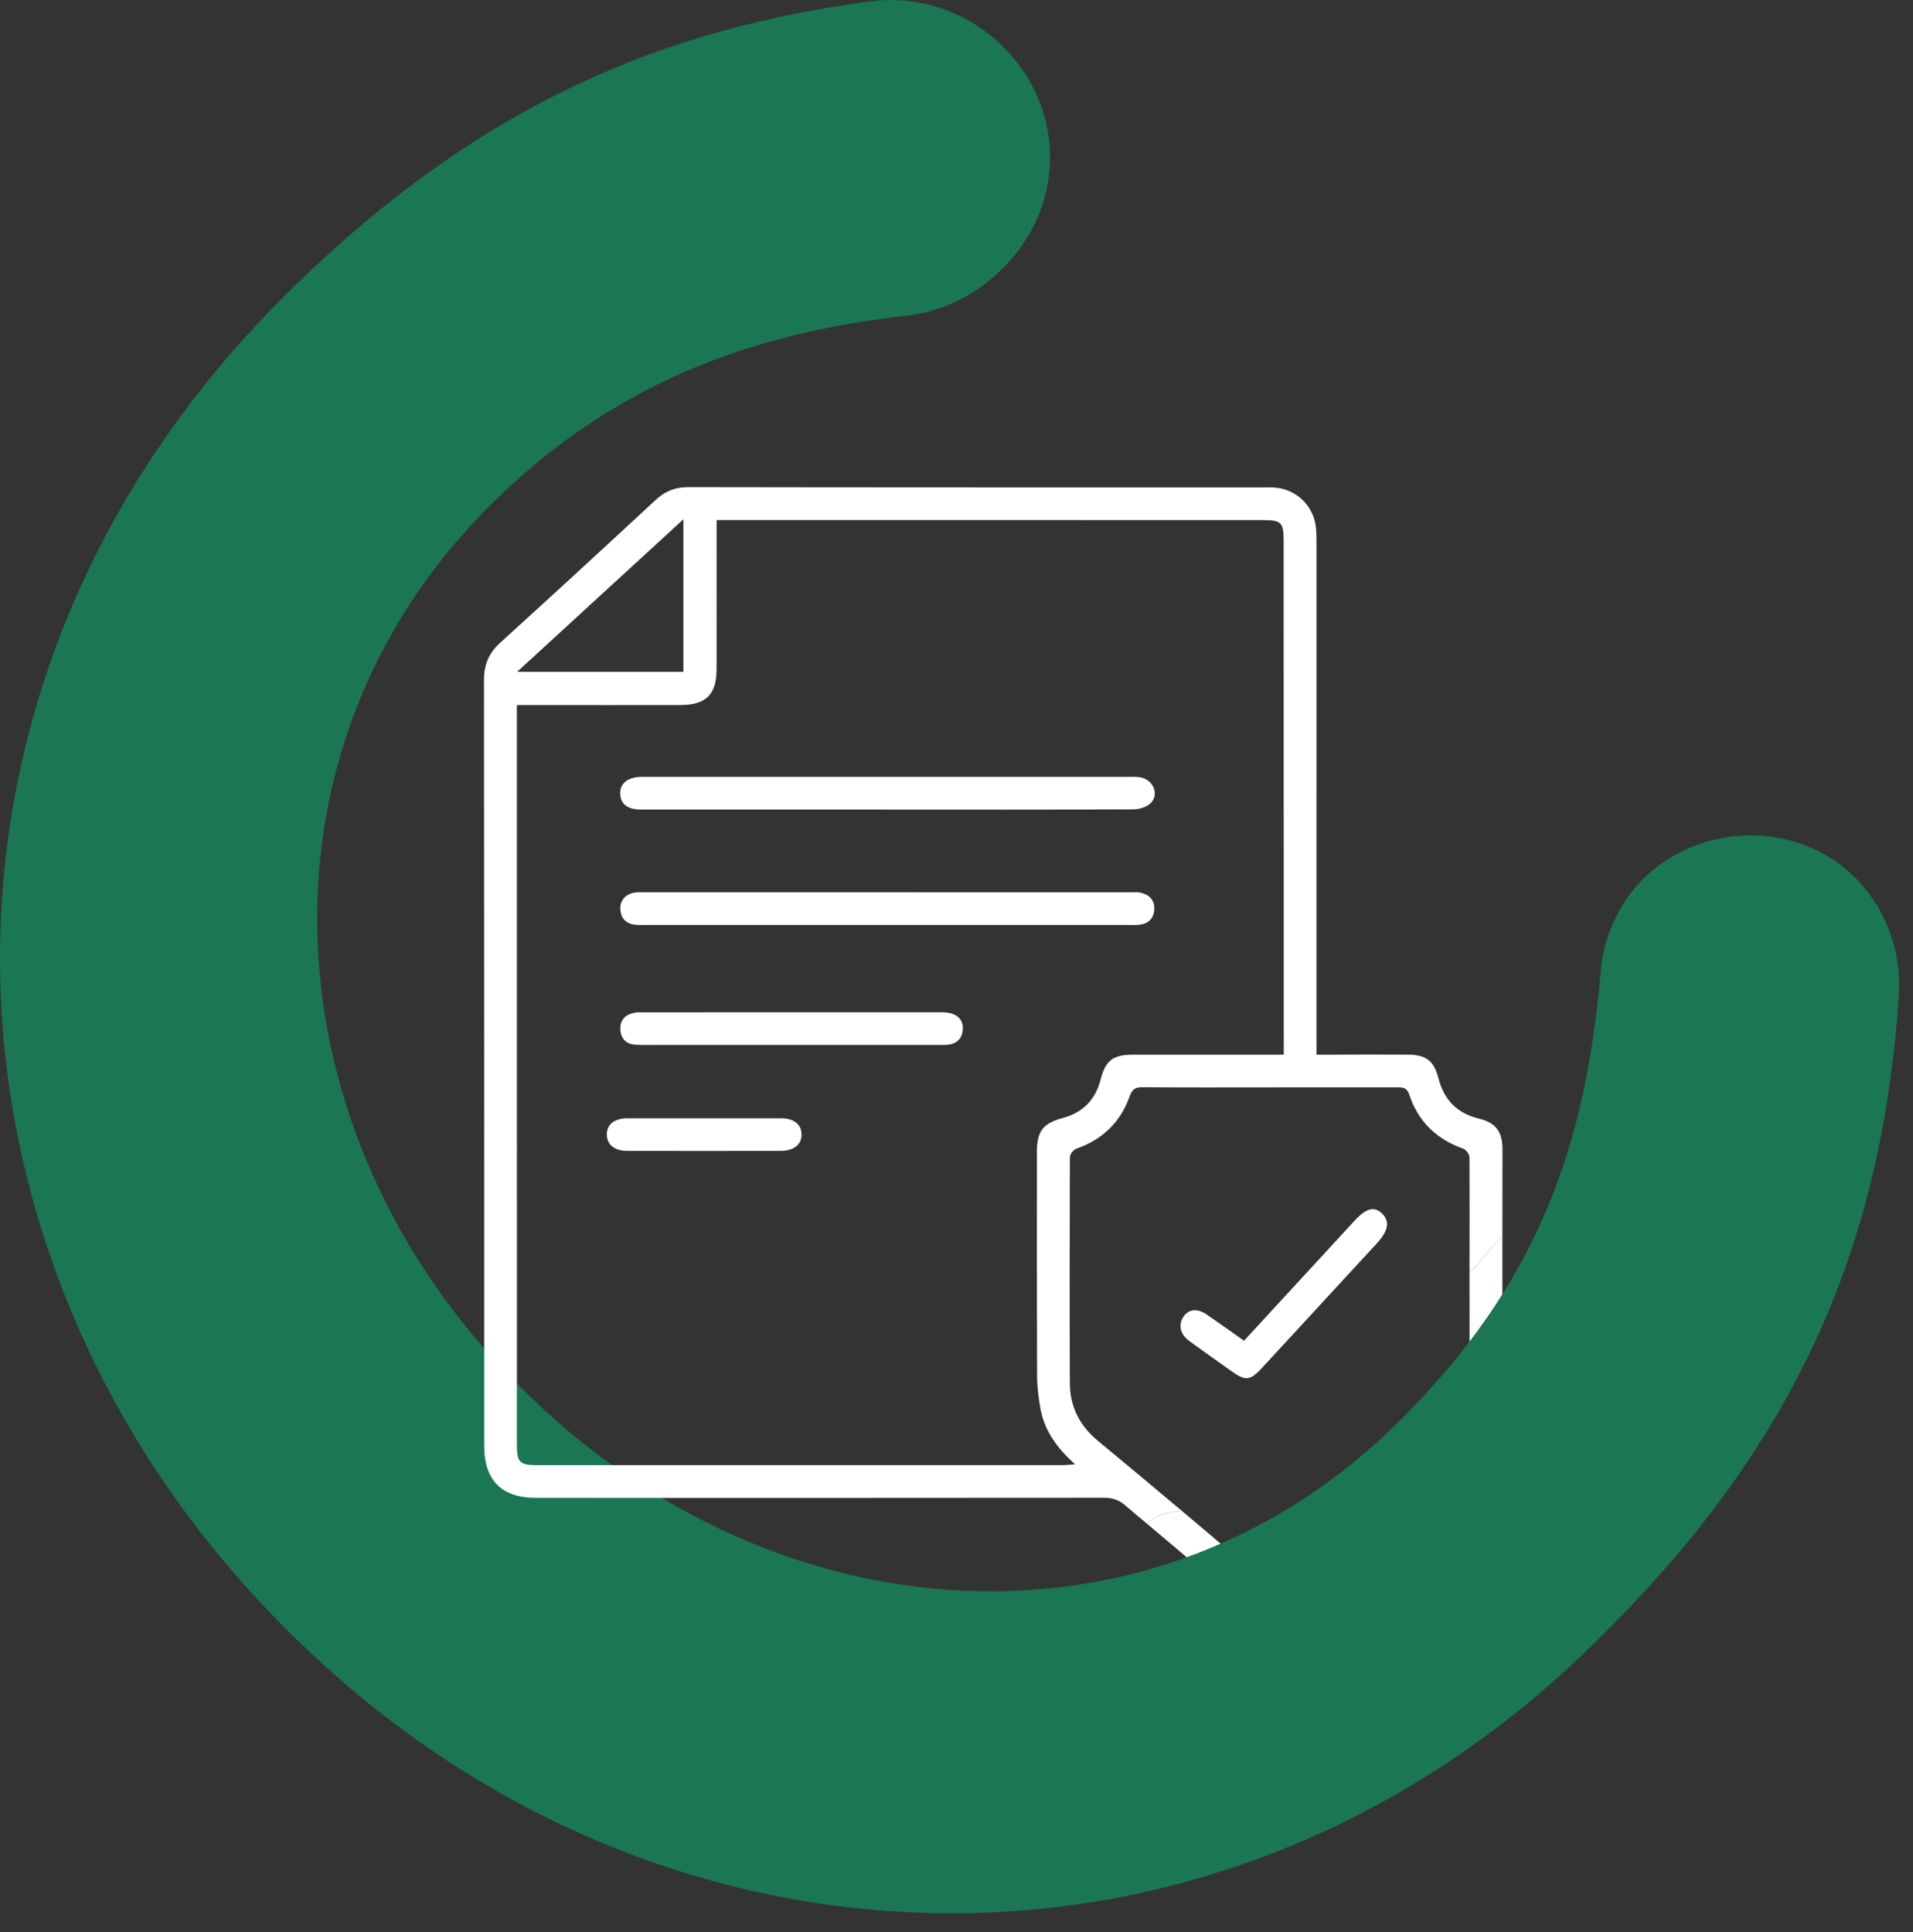 <?xml version="1.0" encoding="UTF-8"?>
<svg width="100px" height="101px" viewBox="0 0 100 101" version="1.1" xmlns="http://www.w3.org/2000/svg" xmlns:xlink="http://www.w3.org/1999/xlink">
    <rect x="0" y="0" width="100" height="101" fill="#333333" stroke="none"/>
    <!-- Generator: Sketch 63.1 (92452) - https://sketch.com -->
    <title>Group 18</title>
    <desc>Created with Sketch.</desc>
    <g id="v01" stroke="none" stroke-width="1" fill="none" fill-rule="evenodd">
        <g id="Quisom_Serveis_v01-Copy" transform="translate(-670, -1737)">
            <g id="Group-18" transform="translate(670, 1736)">
                <path d="M76.817,67.51 C76.817,69.43 76.823,71.35 76.818,73.27 C76.816,74.52 76.317,75.525 75.343,76.328 C72.962,78.295 70.575,80.256 68.249,82.286 C67.184,83.216 65.536,83.202 64.481,82.283 C63.592,81.51 62.69,80.751 61.788,79.992 C61.151,80.03 60.428,80.176 59.956,80.656 C61.105,81.623 62.262,82.58 63.377,83.584 C65.03,85.072 67.662,85.094 69.389,83.572 C71.677,81.556 74.041,79.625 76.395,77.685 C77.787,76.536 78.523,75.09 78.53,73.294 C78.54,70.74 78.536,68.186 78.535,65.632 C77.823,66.284 77.416,67.035 76.817,67.51" id="Fill-1" fill="#FFFFFF"></path>
                <g id="Group-5" transform="translate(0, 0.024)" fill="#1A7653">
                    <path d="M15.068,86.248 L14.868,86.048 C-4.232,66.948 -5.632,36.948 14.768,16.548 C25.168,6.148 35.068,2.448 45.468,1.048 C47.668,0.748 50.368,1.349 52.468,3.448 C55.768,6.748 55.668,11.849 52.368,15.048 C50.768,16.648 48.968,17.248 47.668,17.448 C39.268,18.349 31.968,21.048 25.568,27.448 C12.768,40.248 13.968,60.248 27.068,73.349 L27.268,73.548 C40.468,86.748 60.468,88.048 73.268,75.148 C80.368,68.048 82.868,60.948 83.668,51.849 C83.768,50.248 84.468,48.349 85.868,46.948 C88.868,43.948 93.968,43.849 96.968,46.849 C98.768,48.648 99.368,50.948 99.268,52.948 C98.468,64.849 94.768,75.548 83.868,86.349 C64.268,106.248 34.368,105.548 15.068,86.248" id="Fill-3"></path>
                </g>
                <path d="M55.542,77.594 C46.388,77.596 37.233,77.596 28.079,77.596 C27.169,77.596 27.02,77.445 27.02,76.541 C27.019,63.864 27.019,51.184 27.019,38.504 L27.019,37.858 L27.707,37.858 C30.322,37.858 32.938,37.864 35.553,37.858 C36.915,37.853 37.456,37.316 37.459,35.962 C37.465,33.593 37.461,31.224 37.461,28.855 L37.461,28.186 L38.183,28.186 C47.451,28.188 56.719,28.189 65.986,28.189 C66.989,28.189 67.101,28.299 67.101,29.294 C67.104,37.992 67.105,46.693 67.107,55.392 L67.107,56.136 L66.433,56.136 C64.044,56.136 61.656,56.133 59.269,56.136 C58.175,56.138 57.796,56.417 57.527,57.453 C57.254,58.504 56.604,59.16 55.561,59.444 C54.515,59.73 54.204,60.133 54.204,61.227 C54.202,65.132 54.198,69.035 54.213,72.941 C54.216,73.504 54.287,74.075 54.387,74.632 C54.593,75.79 55.255,76.698 56.198,77.553 C55.898,77.573 55.72,77.594 55.542,77.594 M35.724,28.148 L35.724,36.12 L27.034,36.12 C29.958,33.438 32.8,30.831 35.724,28.148 M57.39,76.323 C56.436,75.531 55.93,74.537 55.925,73.314 C55.91,69.371 55.912,65.43 55.928,61.487 C55.929,61.336 56.12,61.099 56.272,61.047 C57.633,60.572 58.57,59.666 59.048,58.321 C59.182,57.944 59.34,57.833 59.725,57.836 C61.942,57.855 64.16,57.844 66.377,57.844 C68.594,57.844 70.812,57.847 73.029,57.843 C73.326,57.842 73.542,57.843 73.666,58.219 C74.128,59.623 75.086,60.554 76.485,61.048 C76.635,61.102 76.815,61.344 76.816,61.501 C76.824,63.504 76.818,65.507 76.817,67.51 C77.416,67.034 77.823,66.284 78.536,65.632 C78.536,64.111 78.541,62.59 78.54,61.069 C78.538,60.154 78.186,59.691 77.305,59.477 C76.154,59.197 75.479,58.486 75.188,57.352 C74.958,56.453 74.539,56.141 73.599,56.135 C72.234,56.124 70.869,56.133 69.504,56.136 L68.818,56.136 L68.818,55.346 C68.818,46.703 68.818,38.06 68.817,29.418 C68.817,29.134 68.818,28.848 68.787,28.567 C68.66,27.418 67.743,26.552 66.592,26.485 C66.422,26.474 66.251,26.479 66.08,26.479 C56.054,26.479 46.027,26.483 36,26.466 C35.306,26.465 34.775,26.669 34.269,27.139 C31.575,29.642 28.868,32.129 26.146,34.602 C25.555,35.139 25.299,35.745 25.3,36.547 C25.314,49.892 25.31,63.236 25.311,76.578 C25.311,78.391 26.218,79.305 28.034,79.305 C37.928,79.308 47.821,79.309 57.715,79.299 C58.162,79.297 58.498,79.415 58.837,79.71 C59.206,80.031 59.583,80.341 59.957,80.656 C60.428,80.175 61.151,80.029 61.789,79.992 C60.328,78.761 58.86,77.54 57.39,76.323" id="Fill-6" fill="#FFFFFF"></path>
                <path d="M46.393,43.326 C50.674,43.326 54.956,43.333 59.237,43.312 C59.545,43.31 59.933,43.197 60.144,42.991 C60.602,42.548 60.296,41.777 59.643,41.644 C59.406,41.596 59.153,41.612 58.907,41.612 C50.515,41.611 42.123,41.613 33.73,41.614 C33.655,41.614 33.579,41.613 33.503,41.614 C32.809,41.627 32.406,41.956 32.42,42.5 C32.435,43.029 32.809,43.321 33.492,43.322 C37.792,43.323 42.092,43.323 46.393,43.323 L46.393,43.326 Z" id="Fill-8" fill="#FFFFFF"></path>
                <path d="M46.392,49.356 L59.008,49.356 C59.197,49.356 59.389,49.366 59.576,49.343 C60.03,49.288 60.303,49.019 60.337,48.566 C60.373,48.079 60.101,47.783 59.64,47.671 C59.477,47.632 59.301,47.648 59.131,47.648 C50.625,47.646 42.12,47.645 33.615,47.645 C33.427,47.645 33.229,47.636 33.053,47.689 C32.619,47.818 32.391,48.129 32.431,48.585 C32.469,49.012 32.724,49.275 33.152,49.339 C33.319,49.365 33.492,49.356 33.662,49.356 L46.392,49.356 Z" id="Fill-10" fill="#FFFFFF"></path>
                <path d="M41.404,55.627 C43.96,55.627 46.516,55.627 49.071,55.626 C49.242,55.626 49.413,55.632 49.582,55.612 C50.015,55.561 50.274,55.297 50.324,54.879 C50.378,54.429 50.16,54.106 49.72,53.978 C49.525,53.921 49.31,53.917 49.104,53.917 C43.992,53.915 38.881,53.916 33.769,53.919 C33.561,53.919 33.349,53.91 33.147,53.948 C32.675,54.038 32.404,54.34 32.429,54.822 C32.453,55.302 32.735,55.589 33.226,55.616 C33.585,55.636 33.945,55.627 34.305,55.627 L41.404,55.627 Z" id="Fill-12" fill="#FFFFFF"></path>
                <path d="M36.838,61.167 C38.164,61.167 39.49,61.17 40.816,61.166 C41.506,61.163 41.919,60.821 41.9,60.283 C41.883,59.766 41.491,59.461 40.82,59.46 C38.149,59.457 35.478,59.457 32.807,59.46 C32.107,59.461 31.705,59.792 31.723,60.336 C31.741,60.855 32.134,61.164 32.803,61.166 C34.148,61.17 35.493,61.167 36.838,61.167" id="Fill-14" fill="#FFFFFF"></path>
                <path d="M65.03,71.09 C66.984,68.969 68.899,66.89 70.813,64.811 C71.423,64.149 71.857,64.043 72.266,64.46 C72.661,64.862 72.57,65.352 71.97,66.003 C69.968,68.177 67.965,70.35 65.96,72.521 C65.351,73.181 65.108,73.204 64.388,72.691 C63.648,72.164 62.906,71.641 62.172,71.107 C61.698,70.762 61.58,70.272 61.85,69.855 C62.122,69.438 62.581,69.378 63.077,69.718 C63.72,70.158 64.354,70.613 65.03,71.09" id="Fill-16" fill="#FFFFFF"></path>
            </g>
        </g>
    </g>
</svg>